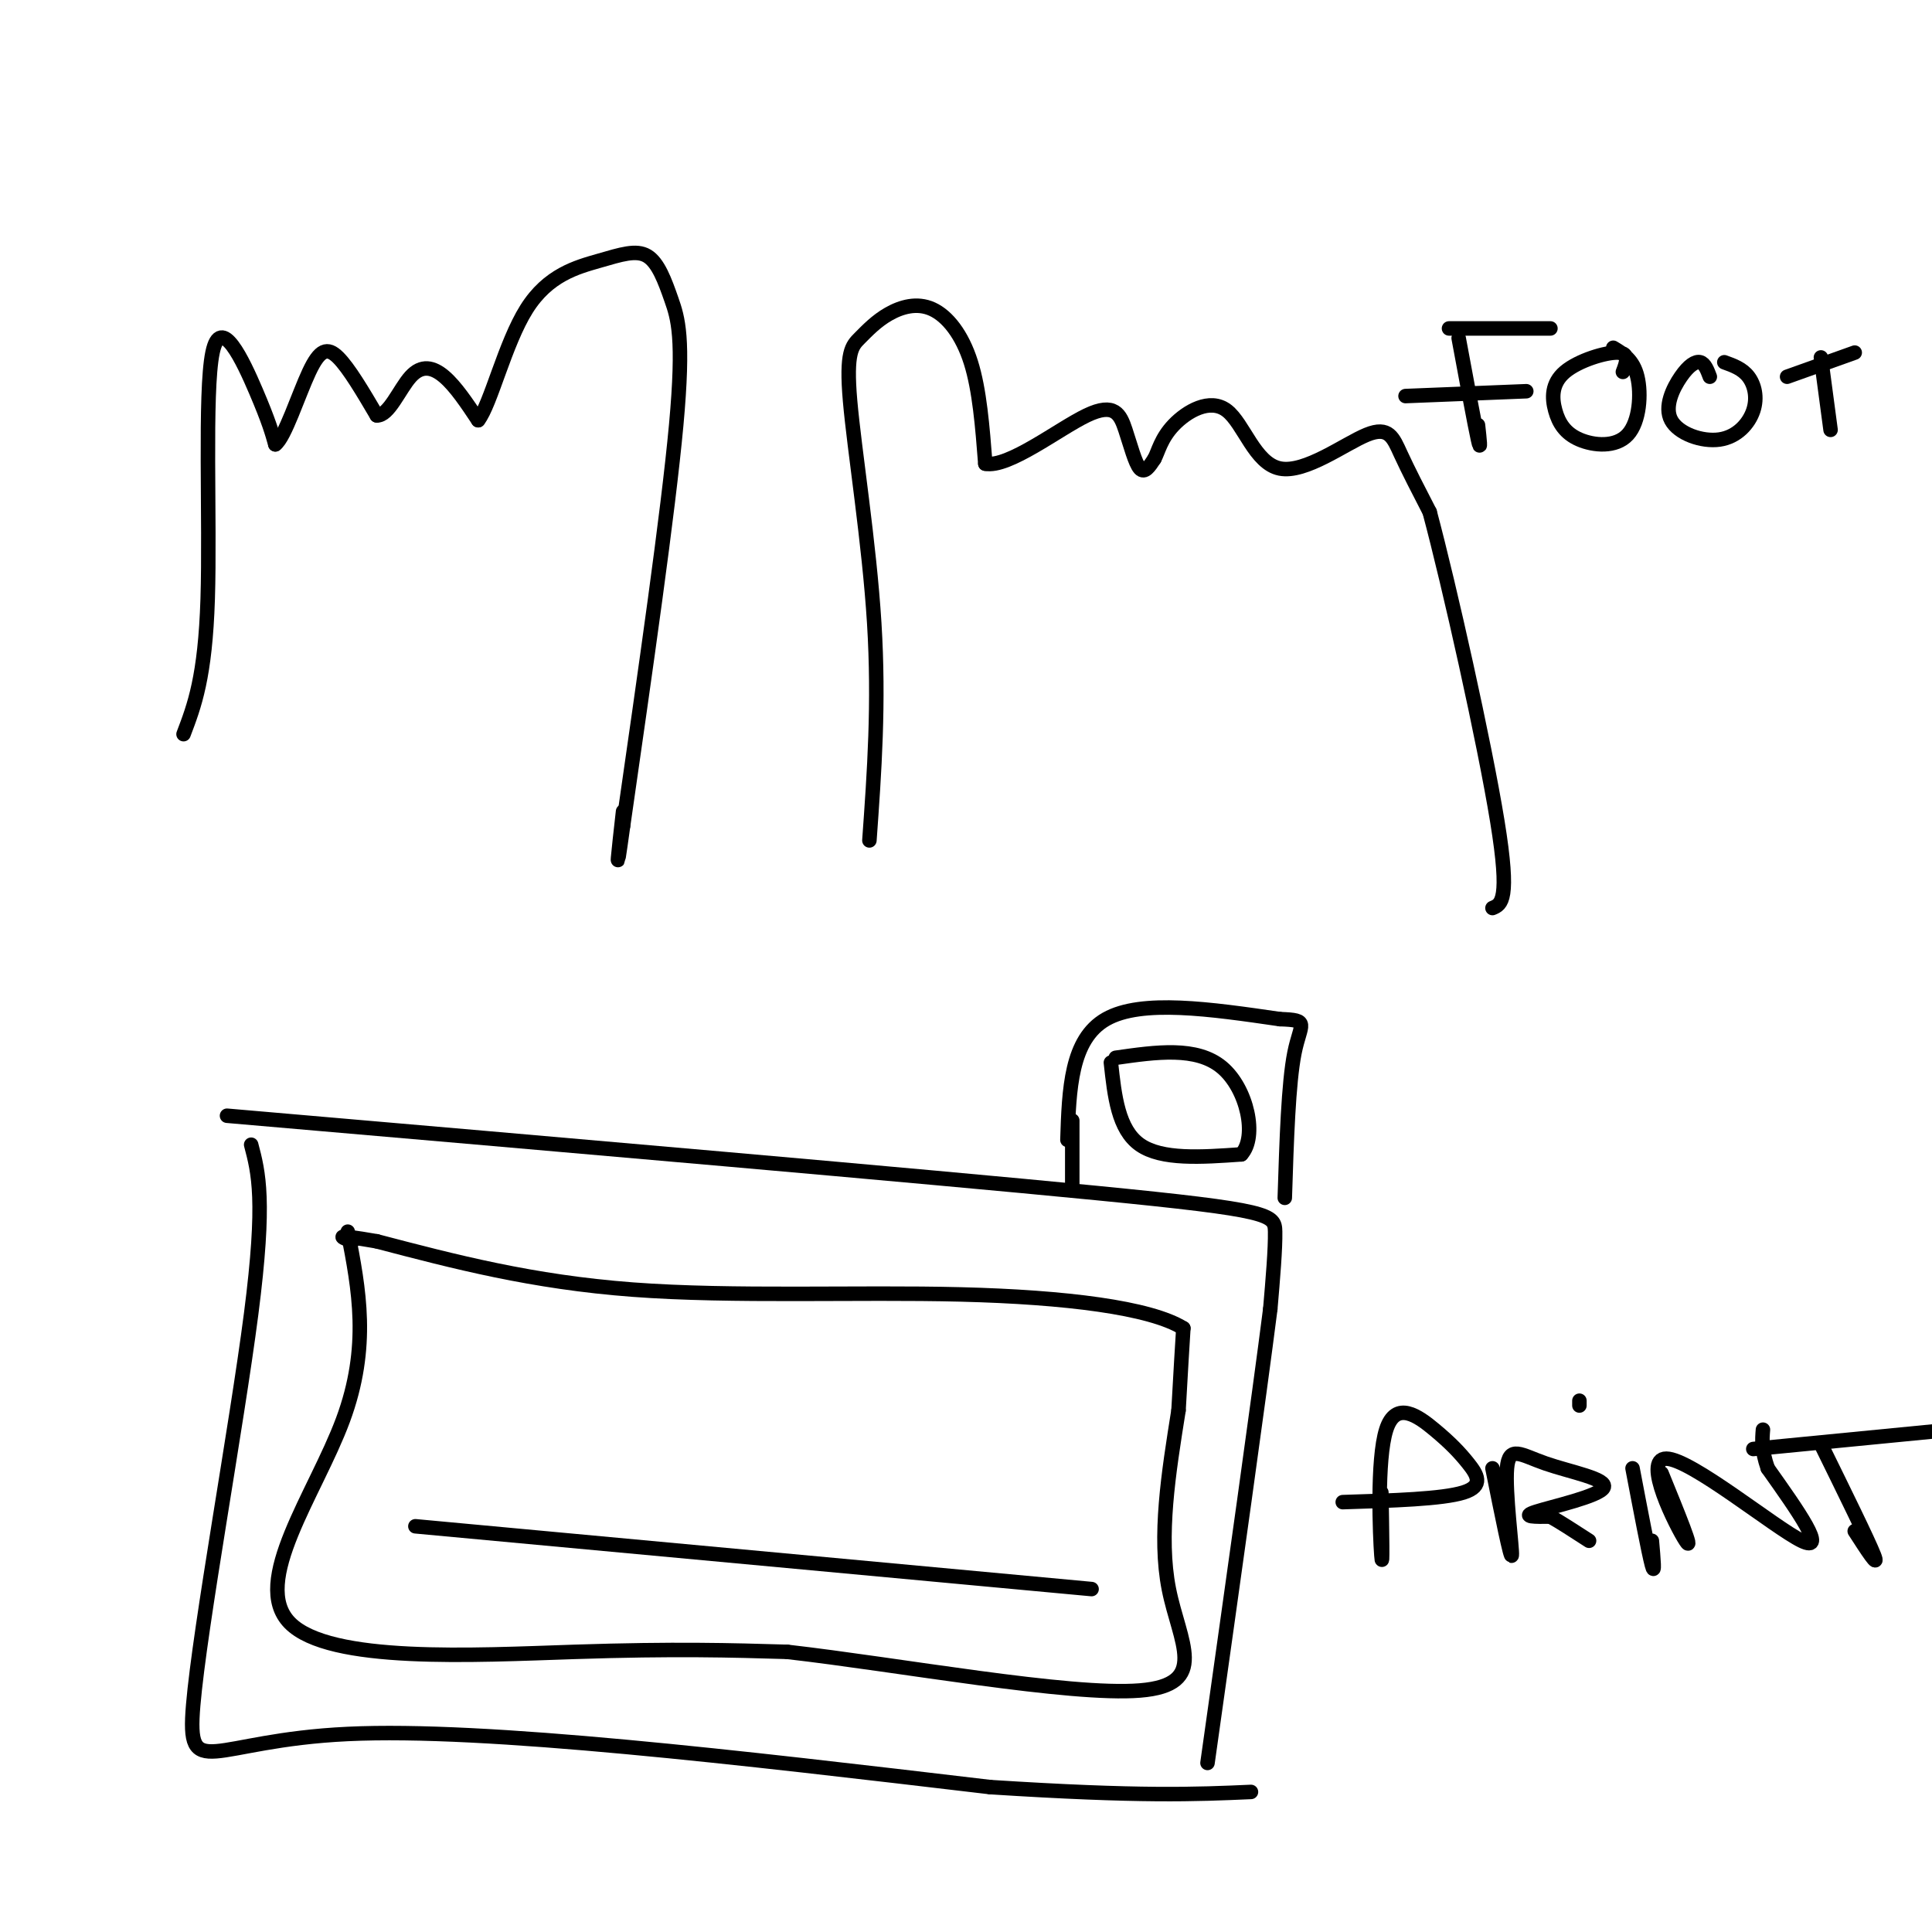 <svg viewBox='0 0 400 400' version='1.1' xmlns='http://www.w3.org/2000/svg' xmlns:xlink='http://www.w3.org/1999/xlink'><g fill='none' stroke='rgb(0,0,0)' stroke-width='3' stroke-linecap='round' stroke-linejoin='round'><path d='M38,152c2.244,-5.893 4.488,-11.786 5,-28c0.512,-16.214 -0.708,-42.750 1,-51c1.708,-8.250 6.345,1.786 9,8c2.655,6.214 3.327,8.607 4,11'/><path d='M57,92c1.940,-1.369 4.792,-10.292 7,-15c2.208,-4.708 3.774,-5.202 6,-3c2.226,2.202 5.113,7.101 8,12'/><path d='M78,86c2.488,0.155 4.708,-5.458 7,-8c2.292,-2.542 4.655,-2.012 7,0c2.345,2.012 4.673,5.506 7,9'/><path d='M99,87c2.582,-3.255 5.537,-15.892 10,-23c4.463,-7.108 10.433,-8.686 15,-10c4.567,-1.314 7.729,-2.362 10,-1c2.271,1.362 3.650,5.136 5,9c1.350,3.864 2.671,7.818 1,26c-1.671,18.182 -6.336,50.591 -11,83'/><path d='M129,171c-1.833,13.333 -0.917,5.167 0,-3'/><path d='M180,174c1.016,-14.170 2.032,-28.339 1,-45c-1.032,-16.661 -4.113,-35.812 -5,-46c-0.887,-10.188 0.420,-11.412 2,-13c1.580,-1.588 3.434,-3.539 6,-5c2.566,-1.461 5.845,-2.432 9,-1c3.155,1.432 6.187,5.266 8,11c1.813,5.734 2.406,13.367 3,21'/><path d='M204,96c4.774,0.936 15.207,-7.223 21,-10c5.793,-2.777 6.944,-0.171 8,3c1.056,3.171 2.016,6.906 3,8c0.984,1.094 1.992,-0.453 3,-2'/><path d='M239,95c0.810,-1.485 1.334,-4.199 4,-7c2.666,-2.801 7.474,-5.690 11,-3c3.526,2.690 5.770,10.958 11,12c5.230,1.042 13.447,-5.143 18,-7c4.553,-1.857 5.444,0.612 7,4c1.556,3.388 3.778,7.694 6,12'/><path d='M296,106c4.089,15.289 11.311,47.511 14,64c2.689,16.489 0.844,17.244 -1,18'/><path d='M302,70c1.667,9.000 3.333,18.000 4,21c0.667,3.000 0.333,0.000 0,-3'/><path d='M300,68c0.000,0.000 21.000,0.000 21,0'/><path d='M291,82c0.000,0.000 25.000,-1.000 25,-1'/><path d='M336,77c0.742,-1.946 1.484,-3.891 -1,-4c-2.484,-0.109 -8.192,1.619 -11,4c-2.808,2.381 -2.714,5.414 -2,8c0.714,2.586 2.047,4.724 5,6c2.953,1.276 7.526,1.690 10,-1c2.474,-2.690 2.850,-8.483 2,-12c-0.850,-3.517 -2.925,-4.759 -5,-6'/><path d='M354,78c-0.519,-1.377 -1.038,-2.753 -2,-3c-0.962,-0.247 -2.367,0.636 -4,3c-1.633,2.364 -3.496,6.211 -2,9c1.496,2.789 6.349,4.521 10,4c3.651,-0.521 6.098,-3.294 7,-6c0.902,-2.706 0.258,-5.345 -1,-7c-1.258,-1.655 -3.129,-2.328 -5,-3'/><path d='M377,74c0.000,0.000 2.000,15.000 2,15'/><path d='M370,78c0.000,0.000 14.000,-5.000 14,-5'/><path d='M52,237c1.518,5.744 3.036,11.488 0,35c-3.036,23.512 -10.625,64.792 -12,81c-1.375,16.208 3.464,7.345 32,6c28.536,-1.345 80.768,4.827 133,11'/><path d='M205,370c31.167,2.000 42.583,1.500 54,1'/><path d='M47,231c71.867,6.222 143.733,12.444 180,16c36.267,3.556 36.933,4.444 37,8c0.067,3.556 -0.467,9.778 -1,16'/><path d='M263,271c-2.333,18.333 -7.667,56.167 -13,94'/><path d='M72,255c2.315,11.911 4.631,23.821 -1,39c-5.631,15.179 -19.208,33.625 -11,42c8.208,8.375 38.202,6.679 59,6c20.798,-0.679 32.399,-0.339 44,0'/><path d='M163,342c22.988,2.619 58.458,9.167 73,8c14.542,-1.167 8.155,-10.048 6,-21c-2.155,-10.952 -0.077,-23.976 2,-37'/><path d='M244,292c0.500,-9.000 0.750,-13.000 1,-17'/><path d='M245,275c-6.833,-4.274 -24.417,-6.458 -46,-7c-21.583,-0.542 -47.167,0.560 -68,-1c-20.833,-1.560 -36.917,-5.780 -53,-10'/><path d='M78,257c-9.667,-1.667 -7.333,-0.833 -5,0'/><path d='M221,236c0.333,-10.417 0.667,-20.833 8,-25c7.333,-4.167 21.667,-2.083 36,0'/><path d='M265,211c6.356,0.222 4.244,0.778 3,7c-1.244,6.222 -1.622,18.111 -2,30'/><path d='M230,220c0.750,6.917 1.500,13.833 6,17c4.500,3.167 12.750,2.583 21,2'/><path d='M257,239c3.356,-3.600 1.244,-13.600 -4,-18c-5.244,-4.400 -13.622,-3.200 -22,-2'/><path d='M222,232c0.000,0.000 0.000,13.000 0,13'/><path d='M86,316c0.000,0.000 140.000,13.000 140,13'/><path d='M286,309c0.142,8.394 0.284,16.788 0,13c-0.284,-3.788 -0.993,-19.758 1,-26c1.993,-6.242 6.689,-2.756 10,0c3.311,2.756 5.238,4.780 7,7c1.762,2.220 3.361,4.634 -1,6c-4.361,1.366 -14.680,1.683 -25,2'/><path d='M309,304c1.918,9.585 3.836,19.171 4,18c0.164,-1.171 -1.426,-13.098 -1,-18c0.426,-4.902 2.867,-2.778 8,-1c5.133,1.778 12.959,3.209 12,5c-0.959,1.791 -10.703,3.940 -14,5c-3.297,1.060 -0.149,1.030 3,1'/><path d='M321,314c1.833,1.000 4.917,3.000 8,5'/><path d='M338,304c1.667,8.750 3.333,17.500 4,20c0.667,2.500 0.333,-1.250 0,-5'/><path d='M327,291c0.000,0.000 0.000,-1.000 0,-1'/><path d='M344,305c3.440,8.435 6.881,16.869 5,14c-1.881,-2.869 -9.083,-17.042 -4,-17c5.083,0.042 22.452,14.298 28,17c5.548,2.702 -0.726,-6.149 -7,-15'/><path d='M366,304c-1.333,-3.833 -1.167,-5.917 -1,-8'/><path d='M377,299c4.917,10.000 9.833,20.000 11,23c1.167,3.000 -1.417,-1.000 -4,-5'/><path d='M363,300c0.000,0.000 41.000,-4.000 41,-4'/></g>
</svg>